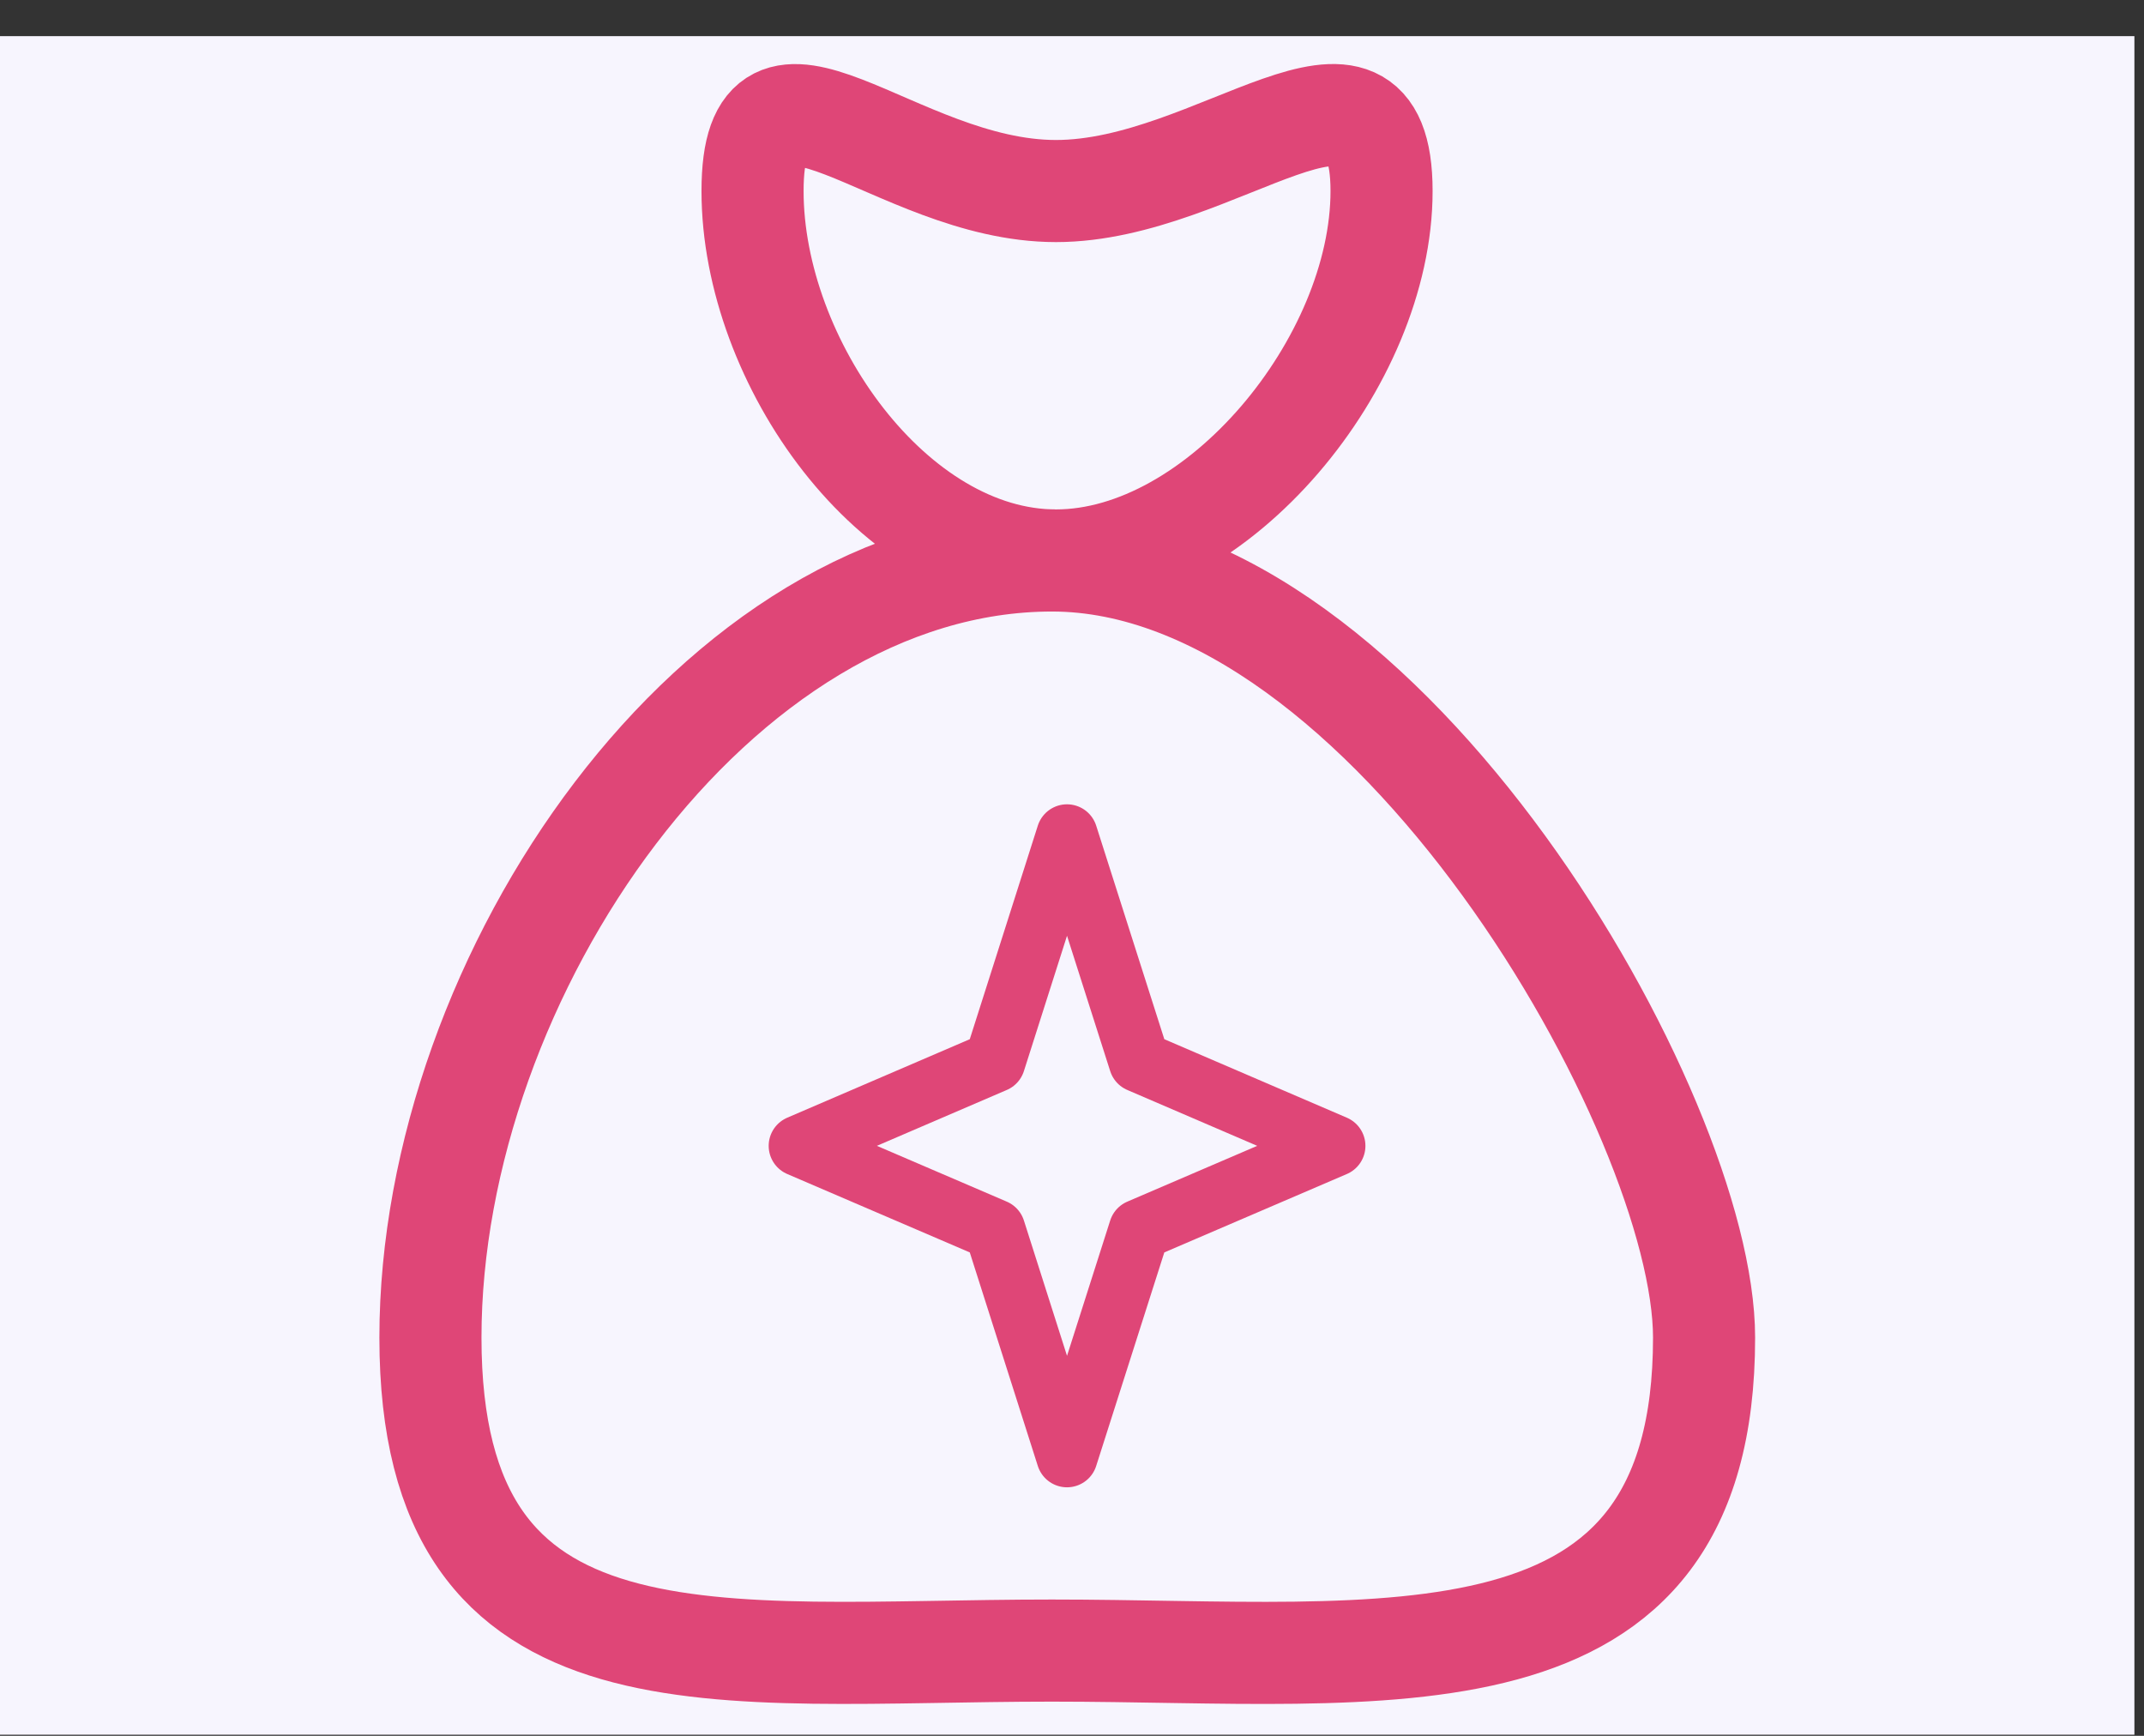 <?xml version="1.0" encoding="UTF-8"?> <svg xmlns="http://www.w3.org/2000/svg" width="21" height="17" viewBox="0 0 21 17" fill="none"><rect x="0" y="0" width="21" height="17" fill="#333333" stroke="none"/><rect width="20.906" height="16.635" transform="translate(0 0.354)" fill="#F7F5FE"></rect><path d="M16.691 13.1C16.691 10.923 13.59 5.489 10.304 5.489C7.018 5.489 4.216 9.548 4.216 13.1C4.216 16.652 7.018 16.165 10.304 16.165C13.59 16.165 16.691 16.654 16.691 13.1Z" stroke="#DF4677" stroke-linecap="round" stroke-linejoin="round"></path><path d="M7.371 1.871C7.371 3.545 8.755 5.489 10.343 5.489C11.931 5.489 13.532 3.545 13.532 1.871C13.532 0.197 11.931 1.871 10.343 1.871C8.756 1.871 7.371 0.198 7.371 1.871Z" stroke="#DF4677" stroke-linecap="round" stroke-linejoin="round"></path><path d="M10.451 8.177L11.16 10.399L13.074 11.222L11.16 12.044L10.451 14.266L9.743 12.044L7.829 11.222L9.743 10.399L10.451 8.177Z" stroke="#DF4677" stroke-width="0.6" stroke-linejoin="round"></path></svg> 